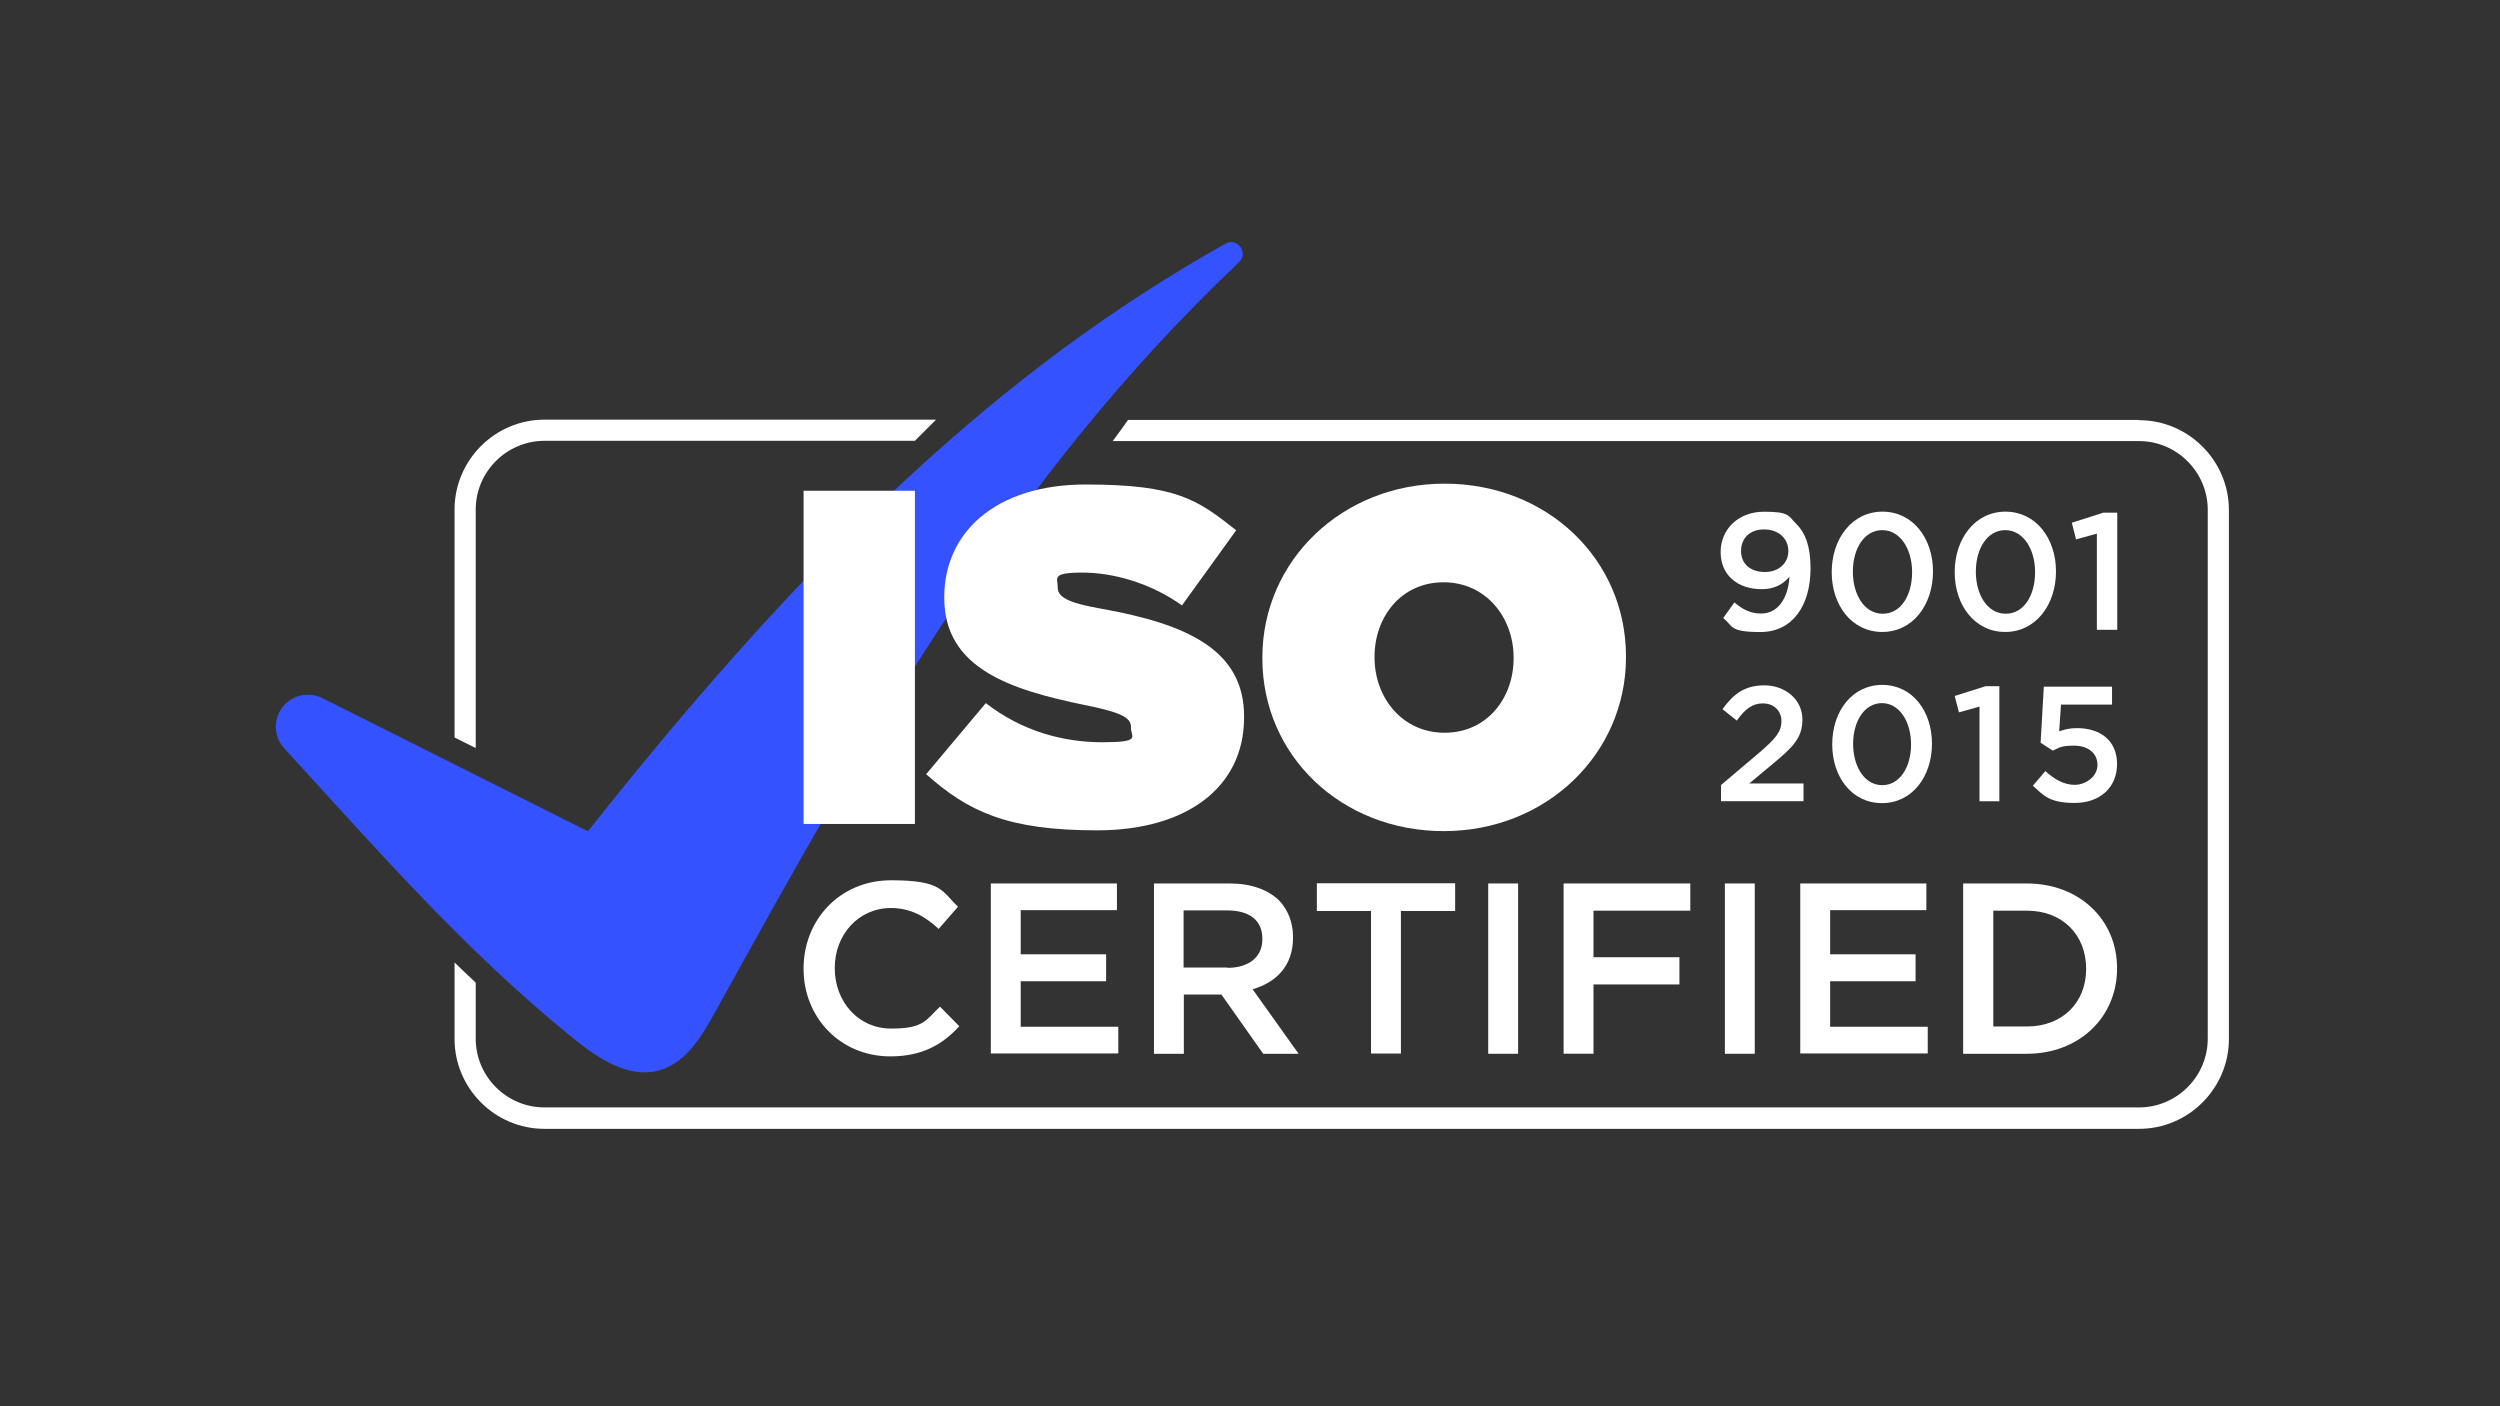 <?xml version="1.0" encoding="UTF-8"?>
<svg id="Capa_1" xmlns="http://www.w3.org/2000/svg" version="1.1" viewBox="0 0 3840 2160">
  <rect x="0" y="0" width="3840" height="2160" fill="#333333" stroke="none"/>
  <!-- Generator: Adobe Illustrator 29.2.0, SVG Export Plug-In . SVG Version: 2.1.0 Build 108)  -->
  <defs>
    <style>
      .st0 {
        fill: #fff;
      }

      .st1 {
        fill: #3452ff;
      }
    </style>
  </defs>
  <path class="st1" d="M903.3,1277l-408.2-204.7c-17.1-8.5-37.8-6.5-52.8,5.3h0c-22.3,17.9-25.2,50.8-5.7,71.9,143.8,156.8,275.8,309.1,442.7,444.4,38.6,31.3,86.1,63.8,134,50,40.6-11.8,64.6-52,84.9-89,241.7-436.6,454.5-820.1,805-1152.3,15-14.2-2.8-38.6-20.7-28.4-342.4,191.7-639.3,472.8-979.3,902.5v.4Z"/>
  <g>
    <g>
      <path class="st0" d="M1234.3,753.8h171v511.8h-171v-511.8h0Z"/>
      <path class="st0" d="M1422.8,1188.9l91.4-108.9c55.6,43.1,118.6,60.1,179.1,60.1s43.9-8.1,43.9-21.9v-1.6c0-14.6-16.2-22.7-71.1-33.7-114.9-23.6-215.7-56.5-215.7-164.5v-1.6c0-97.1,76.8-172.6,217.3-172.6s171.8,23.6,231.1,70.3l-83.3,115.4c-49.1-34.9-106-50.4-153.5-50.4s-37.4,8.9-37.4,21.1v1.6c0,13.8,13,23.6,67.8,32.9,130.8,23.6,218.5,63,218.5,165.3v1.6c0,107.6-88.5,173.4-225.8,173.4s-197.4-28.4-262.4-86.1v-.4Z"/>
      <path class="st0" d="M1939,1011.4v-1.6c0-148.3,122.3-266.9,279.9-266.9s278.6,116.2,278.6,265.2v1.6c0,148.3-122.3,266.9-279.9,266.9s-278.6-116.2-278.6-265.2h0ZM2324.9,1011.4v-1.6c0-60.5-41.8-115.4-107.6-115.4s-106,54-106,114.1v1.6c0,60.5,41.8,115.4,107.6,115.4s106-54,106-114.1Z"/>
    </g>
    <g>
      <path class="st0" d="M1234.3,1488.2v-.8c0-74.3,55.6-135.3,134.4-135.3s77.6,16.7,102.8,40.6l-29.7,34.1c-21.1-19.5-43.5-32.1-73.5-32.1-49.1,0-86.1,40.6-86.1,91.8v.8c0,51.2,36.1,92.6,86.5,92.6s52.8-12.6,75.1-33.7l29.7,30.1c-26.4,28.8-57.7,46.3-106,46.3-76.4,0-133.2-59.3-133.2-134.4h0Z"/>
      <path class="st0" d="M1521.9,1357h193.7v41h-147.8v67.8h131.2v41.4h-131.2v69.9h149.9v41h-195.8v-261.6.4Z"/>
      <path class="st0" d="M1772.5,1357h116.6c32.9,0,58.5,9.7,75.5,26,13.8,14.6,21.5,33.7,21.5,56.5v.8c0,43.1-25.6,68.6-62.1,79.2l70.7,99.1h-54.4l-64.2-91h-57.7v91h-45.9v-261.6h0ZM1885.4,1486.6c32.9,0,53.6-16.7,53.6-43.9v-.8c0-28.4-19.9-43.5-54-43.5h-67v87.7h67.4v.4Z"/>
      <path class="st0" d="M2106,1399.3h-83.3v-42.6h212.4v42.6h-83.3v218.9h-45.9v-218.9Z"/>
      <path class="st0" d="M2285.9,1357h45.9v261.6h-45.9v-261.6Z"/>
      <path class="st0" d="M2401.7,1357h194.6v41.8h-148.7v71.5h132v41.8h-132v106.4h-45.9v-261.6h0Z"/>
      <path class="st0" d="M2649.4,1357h45.9v261.6h-45.9v-261.6Z"/>
      <path class="st0" d="M2765.2,1357h193.7v41h-147.8v67.8h131.2v41.4h-131.2v69.9h149.9v41h-195.8v-261.6.4Z"/>
      <path class="st0" d="M3015.4,1357h97.5c82,0,138.9,56.5,138.9,130v.8c0,73.5-56.9,130.8-138.9,130.8h-97.5v-261.6h0ZM3061.7,1398.8v177.9h51.6c54.8,0,91-37,91-88.1v-.8c0-51.2-35.7-89-91-89h-51.6Z"/>
    </g>
    <g>
      <g>
        <path class="st0" d="M2748.5,885.9c-10.2,12.2-24,19.1-42.2,19.1-37.8,0-63.4-21.9-63.4-56.9h0c0-35.3,27.2-62.1,66.6-62.1s37,6.1,50,19.1,21.5,32.9,21.5,67.8h0c0,58.1-28.4,97.9-76.8,97.9s-41.8-8.9-57.3-21.5l17.1-24c13.4,11.4,25.6,17.1,41,17.1,31.3,0,42.6-32.9,43.5-56.1v-.4ZM2746.9,846.5h0c0-19.1-14.6-33.3-37.4-33.3s-35.3,14.6-35.3,33.3h0c0,19.1,14.2,32.1,36.6,32.1s36.1-14.6,36.1-32.1Z"/>
        <path class="st0" d="M2813.5,878.9h0c0-51.6,31.3-93,78-93s77.6,41,77.6,91.8h0c0,51.6-31.3,93-78,93s-77.6-41-77.6-91.8ZM2937,878.9h0c0-35.7-18.3-64.6-45.9-64.6s-45.1,28.4-45.1,63.8h0c0,35.7,17.9,64.6,45.9,64.6s45.1-28.4,45.1-63.8h0Z"/>
        <path class="st0" d="M3002.4,878.9h0c0-51.6,31.3-93,78-93s77.6,41,77.6,91.8h0c0,51.6-31.3,93-78,93s-77.6-41-77.6-91.8ZM3125.9,878.9h0c0-35.7-18.3-64.6-45.9-64.6s-45.1,28.4-45.1,63.8h0c0,35.7,17.9,64.6,45.9,64.6s45.1-28.4,45.1-63.8h0Z"/>
        <path class="st0" d="M3220.9,819.6l-32.1,8.9-6.5-25.6,48.3-15.4h21.5v179.9h-31.3v-148.3.4Z"/>
      </g>
      <g>
        <path class="st0" d="M2642.9,1206.3l60.5-51.2c24-20.7,32.9-31.3,32.9-47.5s-12.2-27.2-28.4-27.2-27.2,8.5-40.2,26.4l-21.9-17.5c16.7-23.2,33.7-36.6,64.6-36.6s58.1,21.1,58.1,52.4h0c0,28.4-14.6,42.6-45.5,68.2l-36.1,30.1h83.3v27.2h-126.7v-24.4h-.4Z"/>
        <path class="st0" d="M2814.3,1143.4h0c0-50.8,30.5-91.4,76.8-91.4s76.4,40.2,76.4,90.2h0c0,50.8-30.5,91.4-76.8,91.4s-76.4-40.2-76.4-90.2ZM2935.4,1143.4h0c0-34.9-17.9-63.4-44.7-63.4s-44.3,27.6-44.3,62.6h0c0,34.9,17.5,63.4,44.7,63.4s44.3-28,44.3-62.6Z"/>
        <path class="st0" d="M3040.6,1085.3l-31.7,8.9-6.5-25.2,47.5-15h21.1v176.7h-30.5v-145.4h0Z"/>
        <path class="st0" d="M3122.6,1206.7l19.1-22.3c14.2,13,28.8,21.1,45.1,21.1s34.9-12.2,34.9-30.5h0c0-18.7-15-29.7-36.1-29.7s-23.2,3.7-32.5,7.7l-18.7-12.2,4.9-86.1h104.8v27.6h-78.4l-2.8,41c8.1-2.8,15.8-4.9,27.6-4.9,34.1,0,61.3,17.9,61.3,55.2h0c0,36.1-26.4,59.7-65,59.7s-47.5-11-64.6-26.8h.4Z"/>
      </g>
    </g>
    <g>
      <path class="st0" d="M730.7,1149.5v-366.8c0-58.1,47.5-105.6,105.6-105.6h569c11-11,21.9-21.9,32.5-32.5h-601.5c-76,0-138.1,62.1-138.1,138.1v350.1l32.5,16.2v.4Z"/>
      <path class="st0" d="M3285.5,645h-1552.8c-7.7,11-15.4,21.5-23.6,32.5h1576.4c58.1,0,105.6,47.5,105.6,105.6v812.3c0,58.1-47.5,105.6-105.6,105.6H836.3c-58.1,0-105.6-47.5-105.6-105.6v-86.1c-11-10.2-21.9-20.7-32.5-30.9v117.4c0,76,62.1,138.1,138.1,138.1h2449.2c76,0,138.1-62.1,138.1-138.1v-812.3c0-76-62.1-138.1-138.1-138.1v-.4Z"/>
    </g>
  </g>
</svg>